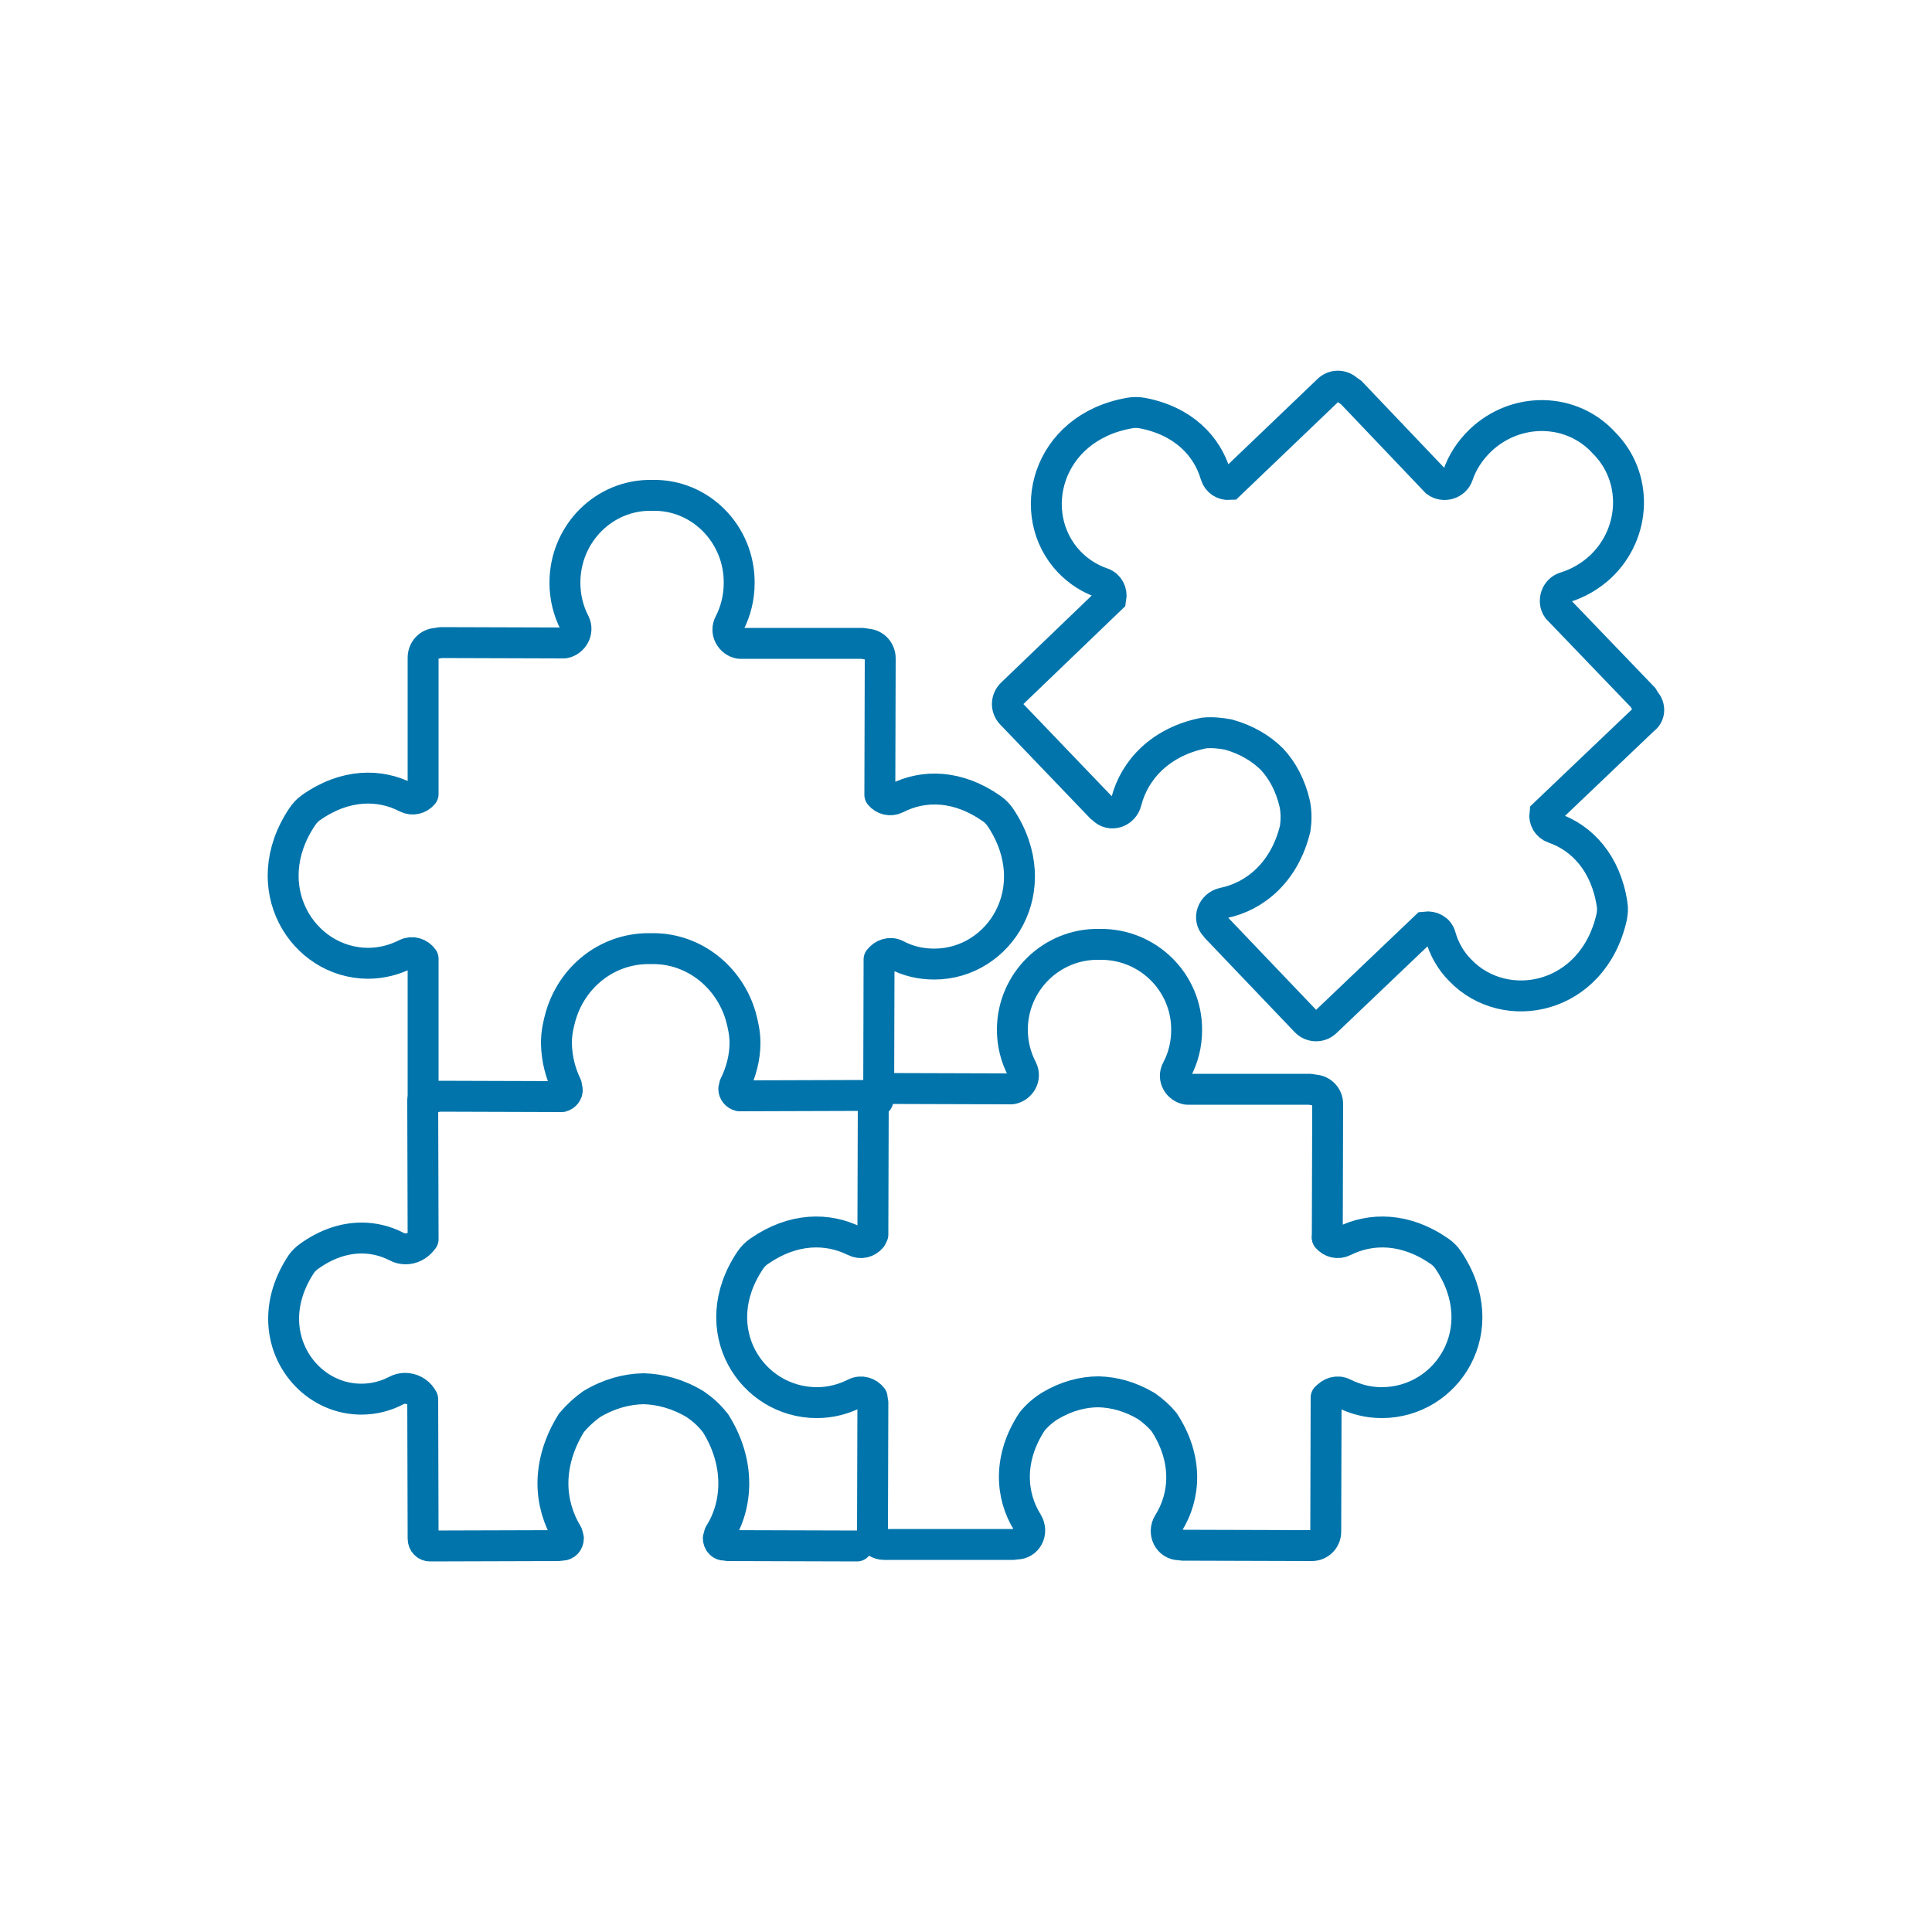 <?xml version="1.0" encoding="utf-8"?>
<!-- Generator: Adobe Illustrator 28.0.0, SVG Export Plug-In . SVG Version: 6.00 Build 0)  -->
<svg version="1.1" id="Capa_1" xmlns="http://www.w3.org/2000/svg" xmlns:xlink="http://www.w3.org/1999/xlink" x="0px" y="0px"
	 viewBox="0 0 500 500" style="enable-background:new 0 0 500 500;" xml:space="preserve">
<style type="text/css">
	.st0{fill:none;stroke:#0074AB;stroke-width:8;stroke-miterlimit:10;}
	.st1{fill:none;stroke:#0074AB;stroke-width:8;stroke-linecap:round;stroke-linejoin:round;stroke-miterlimit:10;}
</style>
<g>
	<path class="st0" d="M425.8,181.5l-0.6-1l-22.1-23c-1.3-1.9-0.4-4.8,1.9-5.5c3.3-1,6.5-2.8,9.3-5.4c9.2-8.8,9.6-23.2,0.8-32
		c-8.4-9.2-22.8-9.4-32-0.6c-2.7,2.6-4.7,5.7-5.8,9c-0.8,2.3-3.7,3.1-5.6,1.7l-22-23.1l-1-0.7c-1.4-1.3-3.6-1.3-5,0.1l-25.5,24.4
		c-1.6,0.1-3.1-0.8-3.6-2.5c-2.2-7.5-8.4-14-19-16c-1.1-0.2-2.2-0.2-3.3,0c-21.6,3.8-27.2,26.3-15.6,38.5c2.5,2.6,5.4,4.4,8.6,5.5
		c1.7,0.6,2.5,2.3,2.2,4l-25.6,24.6c-1.5,1.4-1.6,3.7-0.2,5.2l23.2,24.2l0.4,0.3l0.1,0.1c2,2.1,5.4,1,6.1-1.9
		c2.1-8.2,8.9-15.5,20.1-17.7c2.1-0.2,4.2,0,6.3,0.4c4.7,1.3,8.5,3.6,11.3,6.4c2.7,2.9,4.8,6.8,5.9,11.6c0.4,2.1,0.4,4.2,0.1,6.3
		c-2.7,11.2-10.3,17.6-18.6,19.3c-2.8,0.6-4.1,4-2.1,6l0.1,0.1l0.3,0.4l23.1,24.2c1.4,1.4,3.7,1.5,5.2,0l25.7-24.5
		c1.7-0.2,3.4,0.6,3.9,2.4c0.9,3.2,2.6,6.3,5.1,8.8c11.7,12.2,34.4,7.6,39.2-13.8c0.2-1.1,0.3-2.2,0.1-3.3
		c-1.6-10.6-7.8-17.2-15.1-19.7c-1.7-0.6-2.5-2.2-2.3-3.7l25.6-24.4C427,185.1,427.1,182.9,425.8,181.5z"/>
	<path class="st1" d="M343.5,320.2l0.1-34.5c0-1.9-1.5-3.5-3.4-3.6l-1.2-0.2l-31.8,0c-2.3-0.4-3.8-2.9-2.6-5.1
		c1.6-3,2.5-6.5,2.5-10.2c0.1-12.4-10.1-22.4-22.5-22.2c-12.4-0.3-22.6,9.7-22.6,22.1c0,3.7,0.9,7.1,2.5,10.2
		c1.1,2.2-0.4,4.7-2.7,5.1l-31.9-0.1l-1.1,0.2c-1.4,0.1-2.5,0.9-3.1,2.1c0.2,0.5,0.3,1.1,0.3,1.7l-0.1,33.8"/>
	<path class="st1" d="M343.3,361.7c1-1.3,2.8-1.9,4.4-1.1c3,1.5,6.3,2.4,9.9,2.4c16.9,0,29.3-19,17.2-36.9c-0.6-0.9-1.4-1.7-2.3-2.3
		c-8.8-6.1-17.7-6.1-24.7-2.6c-1.6,0.8-3.3,0.3-4.3-0.9"/>
	<path class="st1" d="M225.7,361.7c-1-1.3-2.8-1.9-4.4-1.1c-3,1.5-6.3,2.4-9.9,2.4c-16.9,0-29.3-19-17.2-36.9
		c0.6-0.9,1.4-1.7,2.3-2.3c8.8-6.1,17.7-6.1,24.7-2.6c1.6,0.8,3.3,0.3,4.3-0.9"/>
	<path class="st1" d="M225.9,363l-0.1,33.3c0,0.5-0.1,0.9-0.2,1.4c0.6,1.2,1.8,2,3.2,2l33.5,0l0.5-0.1h0.2c2.9,0,4.4-3.1,2.9-5.6
		c-4.4-7-5-16.7,1.2-26.1c1.3-1.6,2.9-3,4.7-4.1c4.2-2.5,8.5-3.6,12.5-3.6c4,0.1,8.2,1.2,12.4,3.7c1.7,1.2,3.3,2.6,4.6,4.2
		c6.2,9.5,5.5,19.1,1.1,26.1c-1.5,2.4,0,5.6,2.9,5.6h0.2l0.5,0.1l33.5,0.1c2,0,3.6-1.6,3.6-3.6l0.1-34.7"/>
	<path class="st1" d="M190.2,280.7l-0.1,0.2l0,0.1l-0.2,0.8c0,0.8,0.6,1.6,1.5,1.8l31.6-0.1c0.5,0,0.8,0.1,1.2,0.2v0
		c1.1,0,2.1,0.4,3,1.1l0.2-1l0.1-35.5c1-1.3,2.8-2,4.4-1.2c3,1.6,6.3,2.4,9.9,2.4c16.9,0,29.3-19.5,17.2-37.8
		c-0.6-0.9-1.4-1.8-2.3-2.4c-8.8-6.2-17.7-6.3-24.7-2.7c-1.6,0.8-3.3,0.3-4.3-0.9l0.1-35.3c0-2-1.5-3.6-3.4-3.7l-1.2-0.2l-31.8,0
		c-2.3-0.4-3.8-3-2.6-5.2c1.6-3.1,2.5-6.7,2.5-10.4c0.1-12.7-10.1-23-22.5-22.7c-12.4-0.3-22.6,9.9-22.6,22.6
		c0,3.8,0.9,7.3,2.5,10.4c1.1,2.2-0.4,4.8-2.7,5.2l-31.9-0.1l-1.2,0.2c-1.9,0.1-3.4,1.7-3.4,3.7l0,35.3c-1,1.2-2.7,1.7-4.3,0.9
		c-6.9-3.6-15.9-3.6-24.7,2.6c-0.9,0.6-1.7,1.5-2.3,2.4c-12.2,18.2,0.1,37.8,17,37.9c3.6,0,6.9-0.9,9.9-2.4c1.6-0.8,3.4-0.2,4.4,1.2
		l0,35.5c0,0.4,0.1,0.9,0.2,1.3c0.8-0.6,1.8-1,2.9-1v0c0.4-0.1,0.8-0.2,1.2-0.2l31.6,0.1c0.8-0.2,1.5-1,1.4-1.8l-0.2-0.8l0-0.1
		l0-0.1l0-0.1c-1.6-3.3-2.5-6.9-2.6-10.8h0v-0.1v0v-0.1c0-2.5,0.5-4.8,1.1-6.9c2.9-10.1,11.9-17.5,22.8-17.5l0.6,0l0.5,0
		c10.8,0,19.8,7.5,22.7,17.5c0.6,2.2,1.1,4.4,1.1,6.9v0C192.8,273.7,191.8,277.4,190.2,280.7z"/>
	<path class="st1" d="M109.4,284.7l0.1,36l-0.4,0.5c-1,1.2-2.5,2-4.1,2c-0.8,0-1.7-0.2-2.4-0.6c-2.7-1.4-5.8-2.2-9-2.2
		c-4.3,0-9,1.4-13.7,4.8c-0.7,0.5-1.4,1.2-1.9,1.9c-3.2,4.8-4.6,9.7-4.6,14.2c0,11.5,9.1,20.8,20.1,20.8h0c3.3,0,6.3-0.8,9-2.2
		c0.7-0.4,1.6-0.6,2.3-0.6c1.8,0,3.4,0.9,4.3,2.3l0.3,0.5l0.1,36.1c0,1.1,0.8,1.9,1.8,1.9l33.3-0.1l0.5-0.1h0.1h0.2
		c0.5,0,0.9-0.2,1.2-0.5c0.3-0.3,0.5-0.8,0.5-1.3l-0.3-1.1c-2.3-3.8-3.7-8.3-3.7-13.1c0-5,1.5-10.4,4.8-15.7l0.1-0.1l0.1-0.1
		c1.5-1.8,3.2-3.3,5-4.6l0,0l0,0c4.5-2.7,9-3.9,13.4-4h0h0c4.3,0.1,8.9,1.3,13.4,4l0,0l0,0c1.9,1.3,3.6,2.8,5,4.6l0.1,0.1l0.1,0.1
		c3.3,5.2,4.8,10.6,4.8,15.7c0,4.8-1.3,9.3-3.7,13.1l-0.3,1.1c0,0.5,0.2,1,0.5,1.3c0.3,0.3,0.6,0.5,1.2,0.5h0.3l0.1,0l0.4,0.1
		l33.4,0.1"/>
</g>
</svg>
